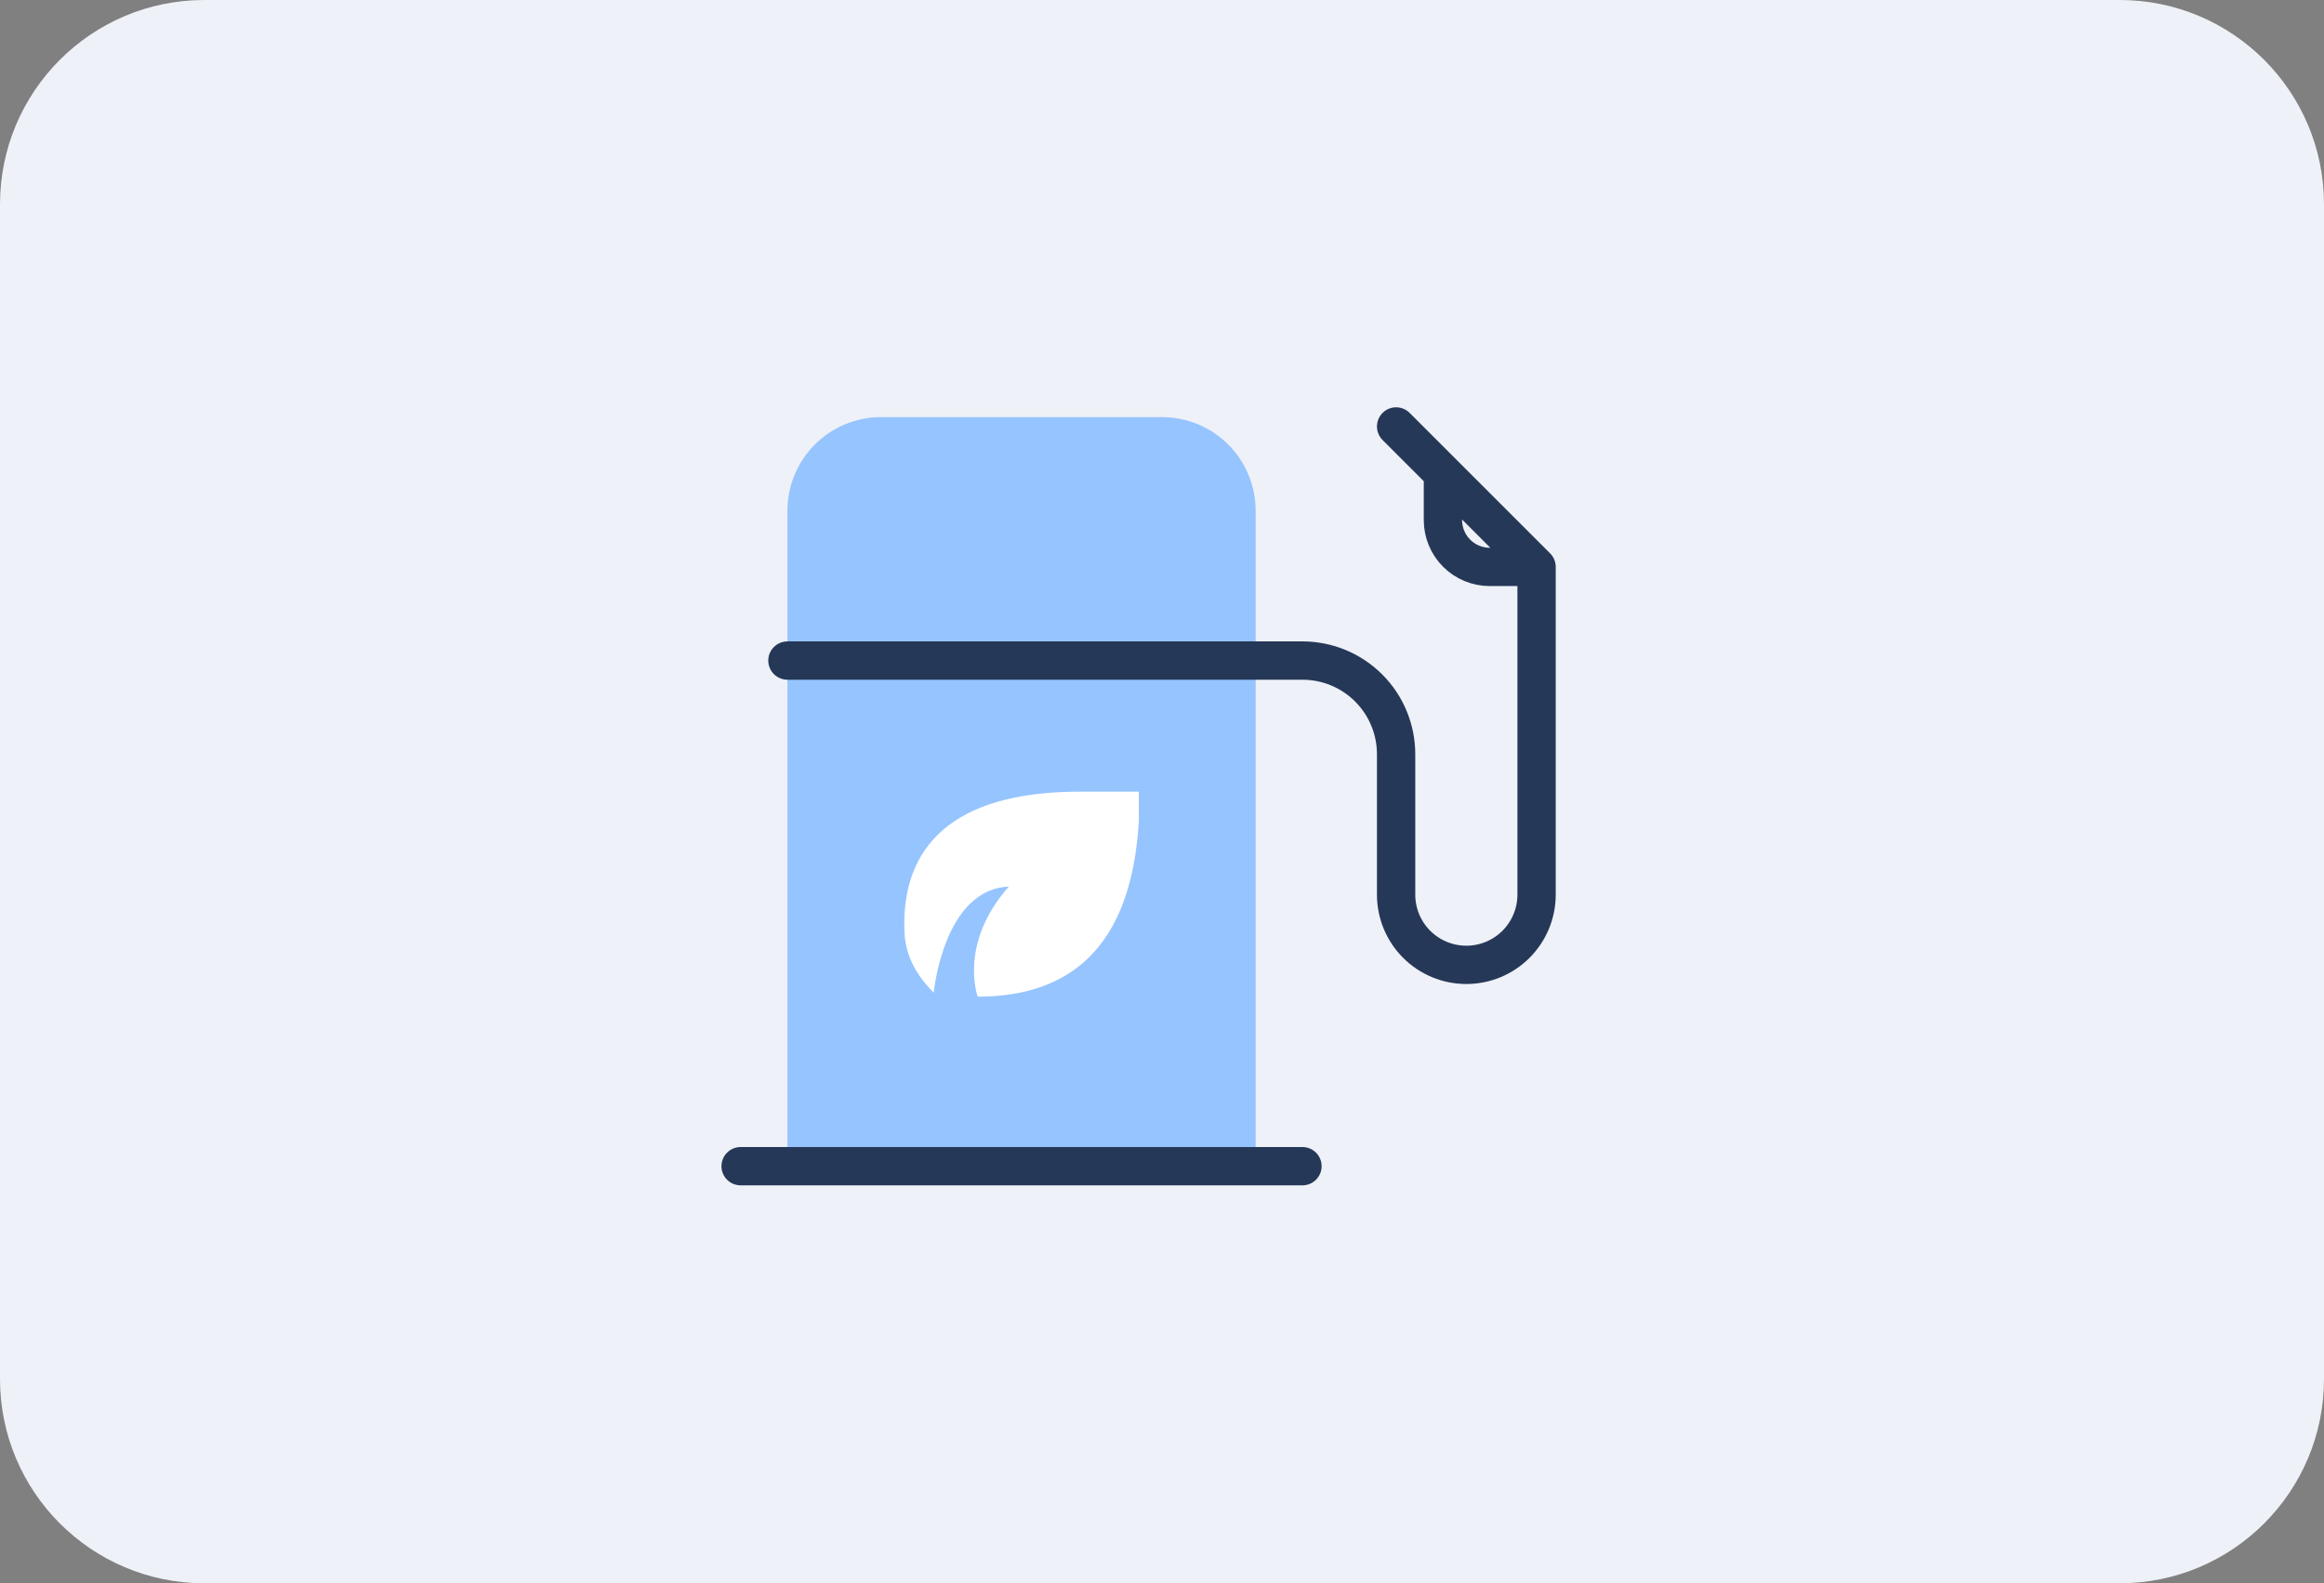 <svg width="91" height="62" viewBox="0 0 91 62" fill="none" xmlns="http://www.w3.org/2000/svg">
<rect x="0" y="0" width="91" height="62" fill="#808080" stroke="none"/>
<path d="M0 8C0 3.582 3.582 0 8 0H83C87.418 0 91 3.582 91 8V54C91 58.418 87.418 62 83 62H8C3.582 62 0 58.418 0 54V8Z" fill="#EEF1F7"/>
<path d="M30.833 45.667V20C30.833 19.028 31.22 18.095 31.907 17.407C32.595 16.72 33.528 16.334 34.5 16.334H45.5C46.472 16.334 47.405 16.72 48.093 17.407C48.78 18.095 49.167 19.028 49.167 20V45.667" fill="#96C4FF"/>
<path d="M29 45.667H51H29Z" fill="#96C4FF"/>
<path d="M38.284 39.029C41.85 39.029 44.306 37.144 44.593 32.147V31H42.291C37.129 31 35.416 33.294 35.408 36.162C35.408 36.735 35.415 37.728 36.562 38.875C36.562 38.875 36.938 34.828 39.5 34.719C37.516 36.969 38.284 39.029 38.284 39.029Z" fill="white"/>
<path d="M60.167 22.2V35.033C60.167 35.763 59.877 36.462 59.361 36.978C58.846 37.494 58.146 37.783 57.417 37.783C56.687 37.783 55.988 37.494 55.472 36.978C54.956 36.462 54.667 35.763 54.667 35.033V29.533C54.667 28.561 54.28 27.628 53.593 26.941C52.905 26.253 51.972 25.867 51 25.867H30.833M60.167 22.2L54.667 16.7M60.167 22.2H58.333C57.847 22.2 57.381 22.007 57.037 21.663C56.693 21.319 56.5 20.853 56.5 20.367V18.533M29 45.667H51" stroke="#253858" stroke-width="1.5" stroke-linecap="round" stroke-linejoin="round"/>
</svg>
